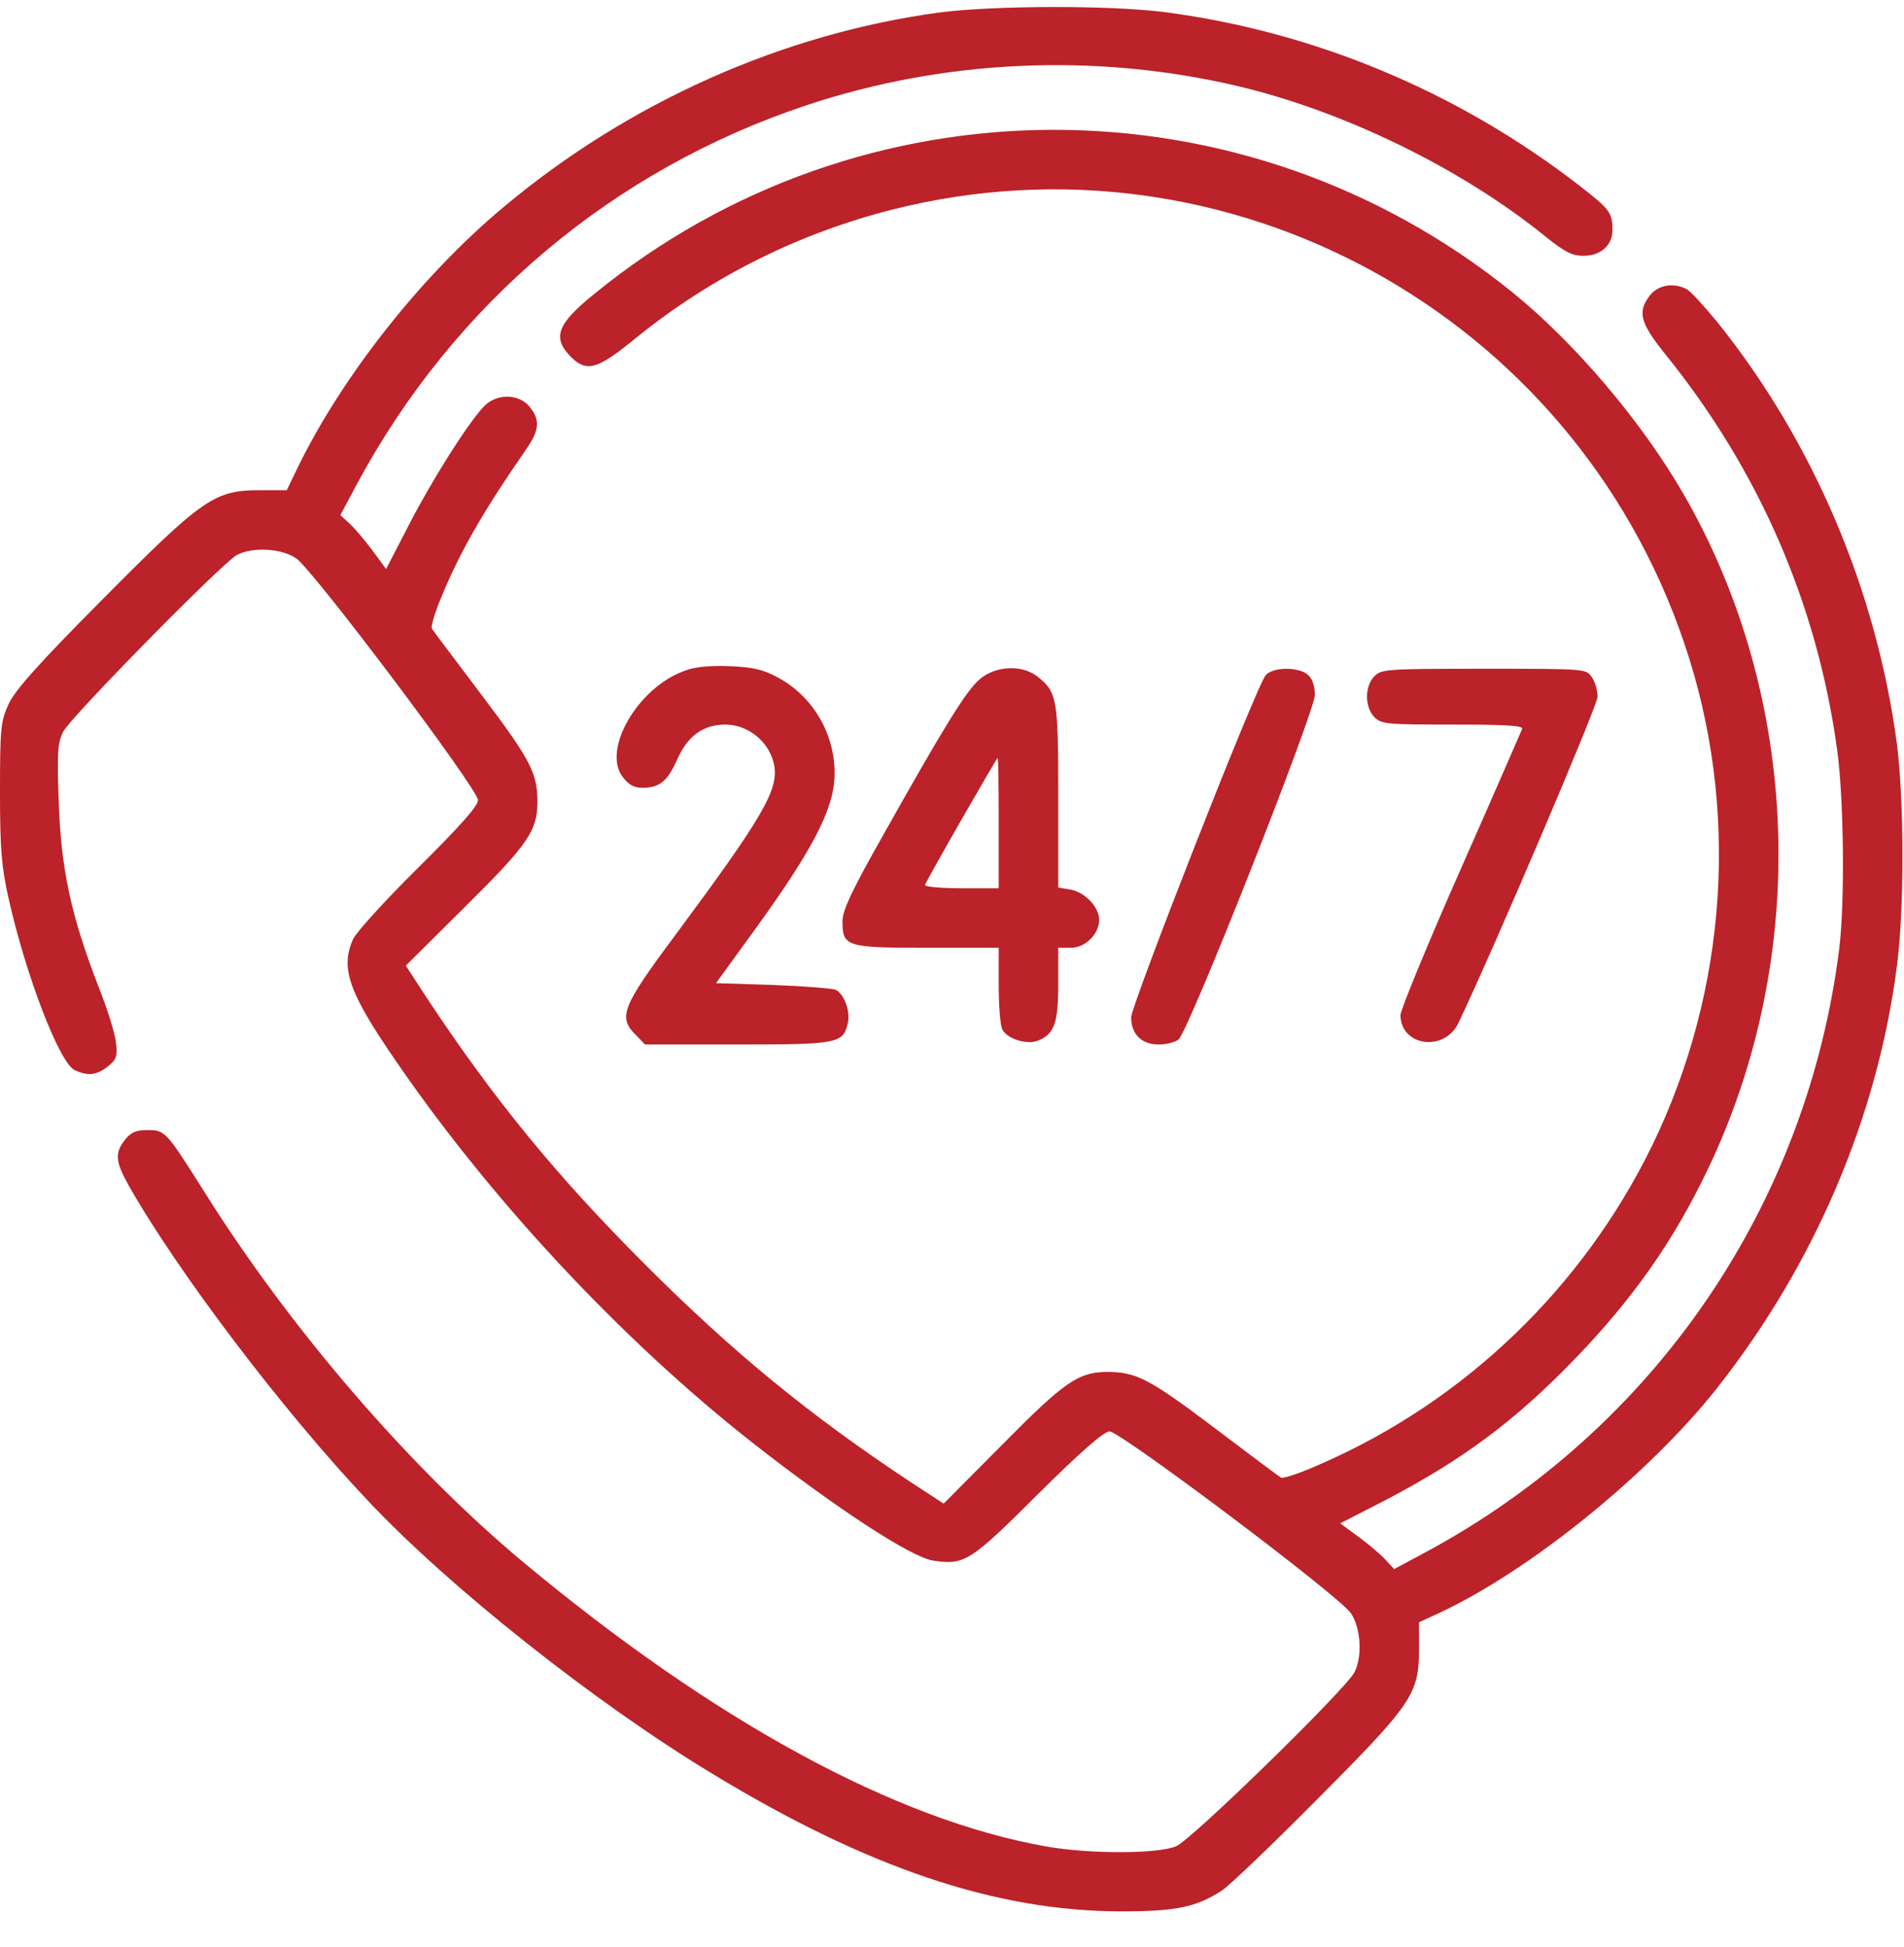 <svg xmlns="http://www.w3.org/2000/svg" width="45" height="46" viewBox="0 0 45 46" fill="none"><path d="M22.198 0.296C18.488 0.797 14.848 2.423 11.903 4.893C9.969 6.502 8.07 8.911 7.024 11.073L6.778 11.583H6.154C5.073 11.583 4.8 11.768 2.444 14.142C0.905 15.689 0.36 16.304 0.202 16.638C0.018 17.052 0 17.192 0 18.704C0 20.076 0.035 20.471 0.202 21.227C0.615 23.065 1.407 25.122 1.767 25.289C2.084 25.43 2.277 25.412 2.549 25.201C2.752 25.034 2.778 24.964 2.743 24.647C2.725 24.445 2.541 23.847 2.33 23.32C1.679 21.64 1.442 20.533 1.389 18.959C1.345 17.781 1.363 17.553 1.494 17.289C1.67 16.946 5.248 13.306 5.6 13.113C5.969 12.92 6.646 12.955 6.998 13.192C7.393 13.456 11.297 18.643 11.297 18.907C11.297 19.047 10.875 19.522 9.881 20.506C9.099 21.28 8.413 22.036 8.343 22.194C8.053 22.854 8.229 23.399 9.187 24.823C11.473 28.216 14.646 31.636 17.837 34.133C19.798 35.663 21.521 36.788 22.048 36.876C22.787 36.99 22.927 36.911 24.527 35.311C25.556 34.291 26.092 33.825 26.224 33.825C26.479 33.825 31.675 37.728 31.93 38.124C32.167 38.476 32.202 39.153 32.009 39.522C31.78 39.944 28.158 43.478 27.798 43.627C27.358 43.812 25.767 43.812 24.747 43.636C21.169 43.012 16.879 40.673 12.352 36.902C9.679 34.669 6.866 31.408 4.835 28.172C3.921 26.722 3.903 26.704 3.481 26.704C3.209 26.704 3.095 26.757 2.954 26.933C2.708 27.249 2.725 27.443 3.042 28.014C4.193 30.045 6.681 33.333 8.694 35.46C10.611 37.5 14.057 40.234 16.835 41.913C20.51 44.146 23.552 45.166 26.505 45.166C27.789 45.166 28.273 45.069 28.879 44.673C29.046 44.568 30.066 43.592 31.138 42.511C33.38 40.26 33.538 40.032 33.538 38.959V38.335L33.995 38.124C36.141 37.131 38.963 34.845 40.571 32.814C42.883 29.887 44.378 26.388 44.835 22.81C45.011 21.456 45.002 18.924 44.835 17.597C44.352 13.948 42.848 10.423 40.58 7.601C40.272 7.232 39.956 6.88 39.868 6.836C39.56 6.669 39.191 6.731 38.998 6.977C38.69 7.372 38.76 7.627 39.376 8.392C41.574 11.117 42.954 14.291 43.42 17.72C43.578 18.863 43.604 21.298 43.472 22.397C42.716 28.48 39.103 33.764 33.705 36.673L32.949 37.078L32.738 36.849C32.624 36.726 32.334 36.48 32.105 36.313L31.675 35.997L32.738 35.452C34.558 34.502 35.806 33.579 37.231 32.102C38.593 30.687 39.543 29.342 40.352 27.654C42.778 22.608 42.567 16.498 39.798 11.689C38.804 9.966 37.231 8.111 35.745 6.907C29.389 1.772 20.36 1.79 14.04 6.95C13.16 7.663 13.046 7.979 13.495 8.436C13.873 8.805 14.119 8.735 15.05 7.97C16.826 6.537 18.884 5.509 21.116 4.946C29.029 2.959 37.169 7.416 39.806 15.197C41.125 19.073 40.844 23.39 39.033 27.1C37.398 30.432 34.629 33.096 31.244 34.581C30.76 34.801 30.321 34.95 30.277 34.915C30.224 34.889 29.512 34.353 28.686 33.728C27.147 32.568 26.848 32.419 26.154 32.419C25.486 32.427 25.16 32.647 23.692 34.133L22.303 35.531L21.521 35.021C19.13 33.438 17.327 31.961 15.244 29.878C13.16 27.794 11.684 25.992 10.101 23.601L9.591 22.819L10.989 21.43C12.475 19.961 12.694 19.636 12.703 18.968C12.703 18.273 12.554 17.975 11.393 16.436C10.769 15.61 10.233 14.898 10.207 14.854C10.18 14.81 10.277 14.476 10.426 14.124C10.866 13.043 11.437 12.058 12.431 10.625C12.747 10.168 12.774 9.931 12.519 9.614C12.264 9.298 11.727 9.289 11.428 9.614C11.042 10.027 10.215 11.337 9.67 12.392L9.125 13.447L8.809 13.016C8.642 12.788 8.396 12.498 8.273 12.383L8.044 12.172L8.448 11.416C10.743 7.161 14.497 4.005 19.068 2.485C22.294 1.412 25.846 1.245 29.187 2.019C31.727 2.608 34.532 3.97 36.536 5.597C36.984 5.957 37.16 6.045 37.424 6.045C37.828 6.045 38.11 5.799 38.11 5.438C38.11 5.025 38.048 4.946 37.336 4.392C34.453 2.159 31.068 0.753 27.534 0.287C26.242 0.12 23.473 0.128 22.198 0.296Z" fill="#BC2229"></path><path d="M16.167 15.856C15.06 16.26 14.216 17.737 14.726 18.37C14.857 18.546 14.998 18.616 15.174 18.616C15.587 18.616 15.772 18.467 16 17.957C16.246 17.394 16.616 17.122 17.143 17.122C17.688 17.122 18.189 17.535 18.295 18.071C18.409 18.66 18.04 19.293 15.947 22.115C14.69 23.803 14.602 24.04 15.033 24.462L15.244 24.682H17.424C19.807 24.682 19.921 24.656 20.035 24.19C20.106 23.908 19.956 23.495 19.754 23.39C19.666 23.355 18.998 23.302 18.268 23.275L16.923 23.232L17.943 21.825C19.165 20.128 19.666 19.179 19.719 18.44C19.789 17.456 19.271 16.497 18.409 16.023C18.022 15.812 17.811 15.768 17.231 15.741C16.765 15.724 16.405 15.759 16.167 15.856Z" fill="#BC2229"></path><path d="M23.147 16.058C22.831 16.33 22.321 17.157 20.844 19.785C20.114 21.078 19.912 21.517 19.912 21.772C19.912 22.37 20 22.396 21.916 22.396H23.604V23.284C23.604 23.768 23.64 24.242 23.692 24.33C23.807 24.55 24.264 24.691 24.519 24.594C24.914 24.445 25.011 24.19 25.011 23.258V22.396H25.31C25.653 22.396 25.978 22.071 25.978 21.737C25.978 21.438 25.653 21.095 25.319 21.025L25.011 20.972V18.818C25.011 16.497 24.985 16.357 24.519 15.987C24.149 15.697 23.517 15.732 23.147 16.058ZM23.604 19.451V20.99H22.716C22.233 20.99 21.846 20.954 21.864 20.91C21.908 20.779 23.552 17.913 23.578 17.913C23.596 17.913 23.604 18.607 23.604 19.451Z" fill="#BC2229"></path><path d="M29.916 15.952C29.697 16.198 26.743 23.733 26.734 24.04C26.734 24.436 26.98 24.682 27.384 24.682C27.56 24.682 27.771 24.629 27.85 24.568C28.079 24.41 31.077 16.814 31.077 16.418C31.077 16.216 31.015 16.04 30.919 15.952C30.699 15.75 30.092 15.759 29.916 15.952Z" fill="#BC2229"></path><path d="M32.483 15.979C32.378 16.084 32.308 16.269 32.308 16.462C32.308 16.656 32.378 16.84 32.483 16.946C32.651 17.113 32.774 17.122 34.338 17.122C35.648 17.122 36.009 17.148 35.974 17.227C35.947 17.289 35.297 18.792 34.514 20.559C33.732 22.326 33.099 23.873 33.099 23.988C33.108 24.726 34.136 24.867 34.47 24.172C35.332 22.361 37.758 16.673 37.758 16.462C37.758 16.313 37.697 16.102 37.617 15.996C37.486 15.803 37.468 15.803 35.068 15.803C32.774 15.803 32.651 15.812 32.483 15.979Z" fill="#BC2229"></path></svg>